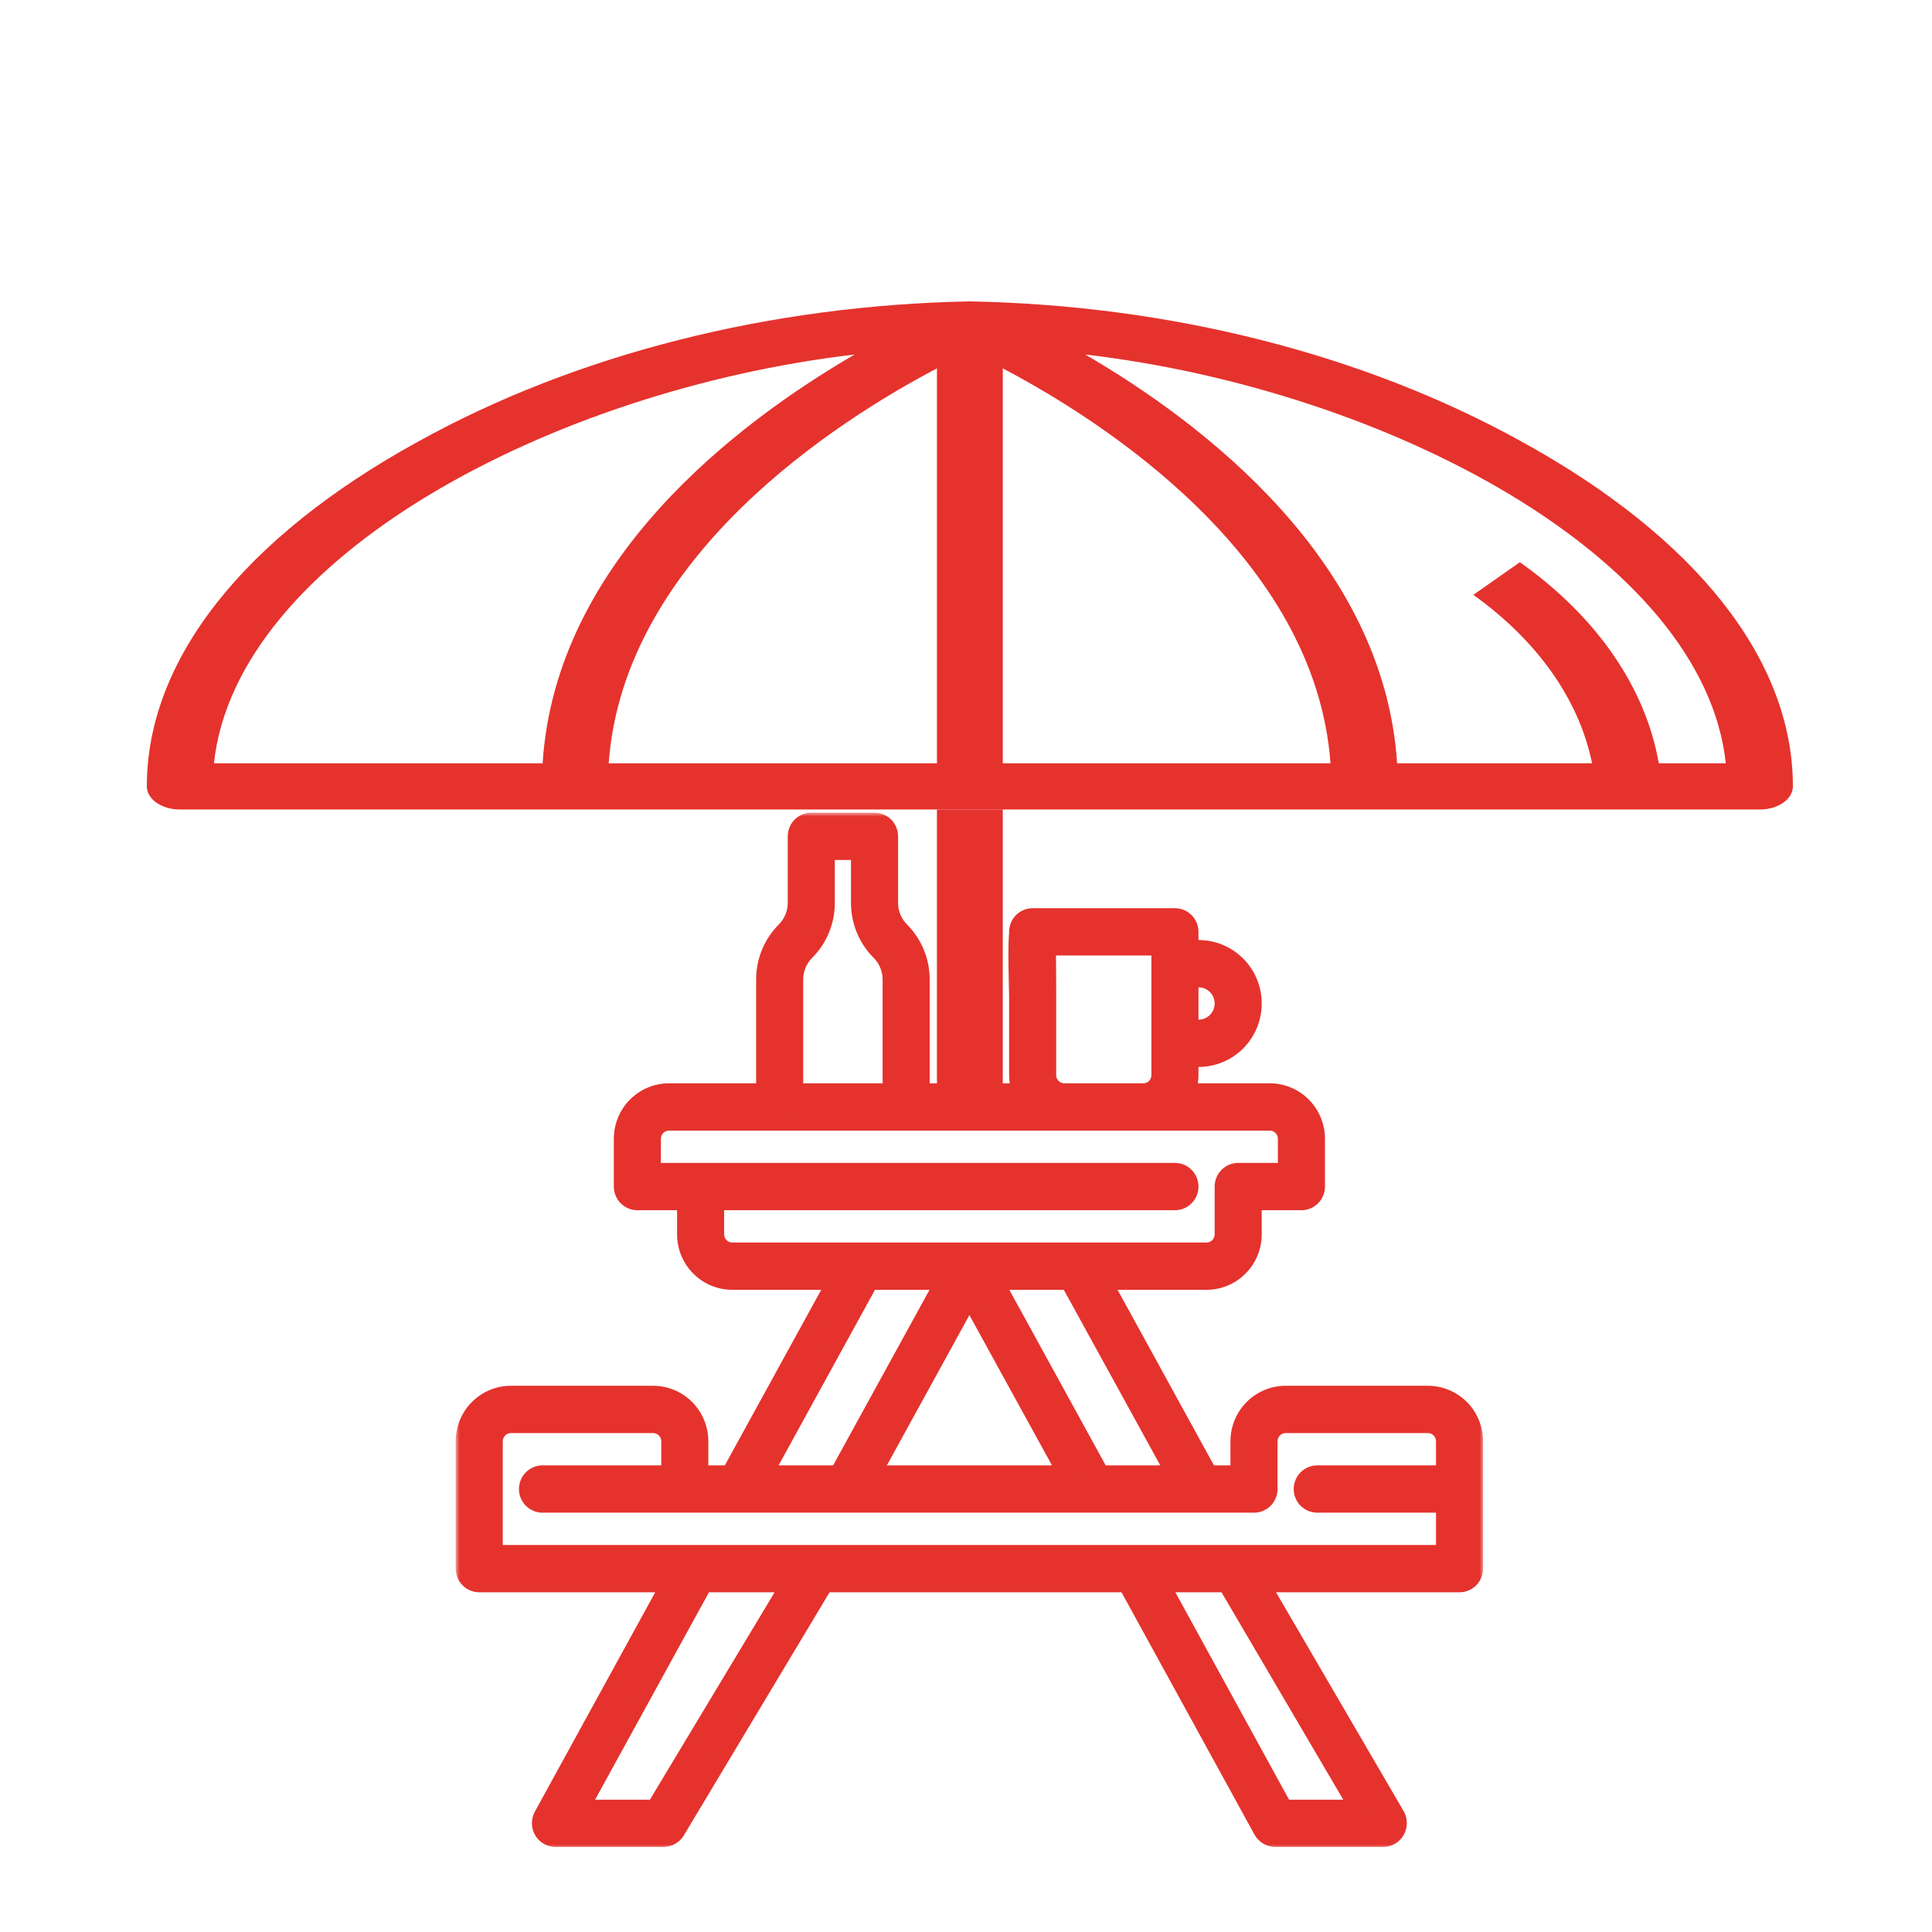 <svg width="250" height="250" viewBox="0 0 250 250" fill="none" xmlns="http://www.w3.org/2000/svg">
<mask id="path-1-outside-1" maskUnits="userSpaceOnUse" x="58.968" y="105.161" width="133" height="134" fill="black">
<rect fill="white" x="58.968" y="105.161" width="133" height="134"/>
<path d="M184.772 180.321H166.359C164.731 180.321 163.17 180.972 162.019 182.131C160.867 183.29 160.221 184.861 160.221 186.5V190.62H156.495L142.922 165.901H156.129C157.757 165.901 159.318 165.25 160.469 164.091C161.62 162.932 162.267 161.36 162.267 159.721V155.601H168.405C168.947 155.601 169.468 155.384 169.851 154.997C170.235 154.611 170.451 154.087 170.451 153.541V147.361C170.451 145.722 169.804 144.15 168.653 142.991C167.502 141.832 165.941 141.181 164.313 141.181H153.706C153.949 140.521 154.076 139.824 154.083 139.121V137.061H155.106C157.005 137.061 158.826 136.301 160.169 134.949C161.512 133.597 162.267 131.763 162.267 129.851C162.267 127.939 161.512 126.105 160.169 124.753C158.826 123.401 157.005 122.641 155.106 122.641H154.083V120.581C154.083 120.035 153.867 119.511 153.484 119.125C153.1 118.738 152.58 118.521 152.037 118.521H133.623C133.081 118.521 132.56 118.738 132.177 119.125C131.793 119.511 131.577 120.035 131.577 120.581C131.577 121.128 131.793 121.652 132.177 122.038C132.56 122.424 133.081 122.641 133.623 122.641H149.991V139.121C149.991 139.667 149.775 140.191 149.392 140.578C149.008 140.964 148.488 141.181 147.945 141.181H137.715C137.173 141.181 136.652 140.964 136.268 140.578C135.885 140.191 135.669 139.667 135.669 139.121V128.821C135.669 128.275 135.669 122.404 135.587 121.652C135.204 121.266 134.618 119.125 134.075 119.125C133.532 119.125 132.043 119.948 131.659 120.334C131.332 121.323 131.577 128.275 131.577 128.821V139.121C131.584 139.824 131.711 140.521 131.954 141.181H119.301V126.761C119.305 125.567 119.073 124.383 118.619 123.28C118.164 122.176 117.497 121.174 116.656 120.332C116.196 119.871 115.832 119.323 115.583 118.72C115.335 118.116 115.208 117.469 115.21 116.816V108.221C115.21 107.675 114.994 107.151 114.61 106.765C114.227 106.378 113.706 106.161 113.164 106.161H104.98C104.437 106.161 103.917 106.378 103.533 106.765C103.149 107.151 102.934 107.675 102.934 108.221V116.816C102.935 117.469 102.808 118.116 102.56 118.72C102.312 119.323 101.947 119.871 101.487 120.332C100.646 121.174 99.979 122.176 99.525 123.28C99.071 124.383 98.839 125.567 98.842 126.761V143.241C98.842 143.787 99.057 144.311 99.441 144.698C99.825 145.084 100.345 145.301 100.888 145.301H164.313C164.855 145.301 165.376 145.518 165.759 145.904C166.143 146.291 166.359 146.815 166.359 147.361V151.481H160.221C159.678 151.481 159.158 151.698 158.774 152.084C158.39 152.471 158.175 152.995 158.175 153.541V159.721C158.175 160.267 157.959 160.791 157.576 161.177C157.192 161.564 156.671 161.781 156.129 161.781H94.75C94.207 161.781 93.687 161.564 93.303 161.177C92.919 160.791 92.704 160.267 92.704 159.721V155.601H152.037C152.58 155.601 153.1 155.384 153.484 154.997C153.867 154.611 154.083 154.087 154.083 153.541C154.083 152.995 153.867 152.471 153.484 152.084C153.1 151.698 152.58 151.481 152.037 151.481H84.52V147.361C84.52 146.815 84.736 146.291 85.119 145.904C85.503 145.518 86.023 145.301 86.566 145.301H101.215C101.758 145.301 102.278 145.084 102.662 144.698C103.046 144.311 103.261 143.787 103.261 143.241C103.261 142.695 103.046 142.171 102.662 141.784C102.278 141.398 101.758 141.181 101.215 141.181H86.566C84.938 141.181 83.377 141.832 82.226 142.991C81.075 144.15 80.428 145.722 80.428 147.361V153.541C80.428 154.087 80.644 154.611 81.027 154.997C81.411 155.384 81.931 155.601 82.474 155.601H88.612V159.721C88.612 161.36 89.259 162.932 90.41 164.091C91.561 165.25 93.122 165.901 94.75 165.901H107.957L94.384 190.62H90.658V186.5C90.658 184.861 90.011 183.29 88.86 182.131C87.709 180.972 86.148 180.321 84.52 180.321H66.106C64.478 180.321 62.917 180.972 61.766 182.131C60.615 183.29 59.968 184.861 59.968 186.5V202.98C59.968 203.527 60.184 204.051 60.568 204.437C60.951 204.823 61.472 205.04 62.014 205.04H86.476L70.065 234.945C69.835 235.403 69.773 235.928 69.889 236.428C70.004 236.869 70.258 237.261 70.612 237.544C70.967 237.828 71.403 237.988 71.856 238H85.874C86.044 237.967 86.214 237.969 86.384 237.92C86.651 237.849 86.901 237.725 87.12 237.556C87.339 237.387 87.523 237.176 87.661 236.935L106.78 205.04C107.021 204.564 107.069 204.012 106.913 203.501C106.758 202.99 106.411 202.56 105.946 202.301C105.481 202.043 104.935 201.977 104.422 202.116C103.91 202.256 103.471 202.591 103.2 203.05L84.665 233.88H75.313L91.149 205.04H145.715L163.218 236.935C163.4 237.252 163.661 237.517 163.974 237.704C164.288 237.89 164.644 237.992 165.008 238H179.025C179.377 237.99 179.72 237.89 180.023 237.709C180.326 237.529 180.578 237.275 180.757 236.97C180.936 236.664 181.034 236.319 181.044 235.965C181.054 235.611 180.975 235.26 180.813 234.945L162.103 202.858C161.978 202.612 161.806 202.393 161.596 202.216C161.386 202.038 161.142 201.905 160.88 201.824C160.618 201.743 160.342 201.716 160.069 201.744C159.796 201.773 159.532 201.856 159.291 201.99C159.051 202.123 158.84 202.304 158.671 202.521C158.501 202.739 158.377 202.988 158.305 203.255C158.234 203.521 158.216 203.8 158.253 204.073C158.291 204.347 158.382 204.61 158.523 204.848L175.565 233.88H166.213L150.4 205.04H188.864C189.407 205.04 189.927 204.823 190.311 204.437C190.695 204.051 190.91 203.527 190.91 202.98V186.5C190.91 184.861 190.264 183.29 189.112 182.131C187.961 180.972 186.4 180.321 184.772 180.321ZM155.106 126.761C155.92 126.761 156.7 127.087 157.276 127.666C157.851 128.246 158.175 129.032 158.175 129.851C158.175 130.671 157.851 131.457 157.276 132.036C156.7 132.616 155.92 132.941 155.106 132.941H154.083V126.761H155.106ZM102.934 141.181V126.761C102.932 126.108 103.059 125.461 103.307 124.857C103.556 124.254 103.92 123.706 104.38 123.245C105.222 122.403 105.889 121.401 106.343 120.297C106.797 119.193 107.029 118.01 107.026 116.816V110.281H111.118V116.816C111.114 118.01 111.346 119.193 111.801 120.297C112.255 121.401 112.922 122.403 113.763 123.245C114.223 123.706 114.588 124.254 114.836 124.857C115.084 125.461 115.211 126.108 115.21 126.761V141.181H102.934ZM151.832 190.62H142.482L128.918 165.901H138.247L151.832 190.62ZM137.817 190.62H113.072L125.439 168.097L137.817 190.62ZM112.632 165.901H121.971L108.396 190.62H99.057L112.632 165.901ZM186.818 200.92H64.06V186.5C64.06 185.954 64.276 185.43 64.66 185.044C65.043 184.658 65.564 184.441 66.106 184.441H84.52C85.063 184.441 85.583 184.658 85.967 185.044C86.35 185.43 86.566 185.954 86.566 186.5V190.62H70.198C69.656 190.62 69.135 190.837 68.752 191.224C68.368 191.61 68.152 192.134 68.152 192.68C68.152 193.227 68.368 193.751 68.752 194.137C69.135 194.523 69.656 194.74 70.198 194.74H162.267C162.809 194.74 163.33 194.523 163.713 194.137C164.097 193.751 164.313 193.227 164.313 192.68V186.5C164.313 185.954 164.528 185.43 164.912 185.044C165.296 184.658 165.816 184.441 166.359 184.441H184.772C185.315 184.441 185.835 184.658 186.219 185.044C186.603 185.43 186.818 185.954 186.818 186.5V190.62H170.451C169.908 190.62 169.388 190.837 169.004 191.224C168.62 191.61 168.405 192.134 168.405 192.68C168.405 193.227 168.62 193.751 169.004 194.137C169.388 194.523 169.908 194.74 170.451 194.74H186.818V200.92Z"/>
</mask>
<path d="M184.772 180.321H166.359C164.731 180.321 163.17 180.972 162.019 182.131C160.867 183.29 160.221 184.861 160.221 186.5V190.62H156.495L142.922 165.901H156.129C157.757 165.901 159.318 165.25 160.469 164.091C161.62 162.932 162.267 161.36 162.267 159.721V155.601H168.405C168.947 155.601 169.468 155.384 169.851 154.997C170.235 154.611 170.451 154.087 170.451 153.541V147.361C170.451 145.722 169.804 144.15 168.653 142.991C167.502 141.832 165.941 141.181 164.313 141.181H153.706C153.949 140.521 154.076 139.824 154.083 139.121V137.061H155.106C157.005 137.061 158.826 136.301 160.169 134.949C161.512 133.597 162.267 131.763 162.267 129.851C162.267 127.939 161.512 126.105 160.169 124.753C158.826 123.401 157.005 122.641 155.106 122.641H154.083V120.581C154.083 120.035 153.867 119.511 153.484 119.125C153.1 118.738 152.58 118.521 152.037 118.521H133.623C133.081 118.521 132.56 118.738 132.177 119.125C131.793 119.511 131.577 120.035 131.577 120.581C131.577 121.128 131.793 121.652 132.177 122.038C132.56 122.424 133.081 122.641 133.623 122.641H149.991V139.121C149.991 139.667 149.775 140.191 149.392 140.578C149.008 140.964 148.488 141.181 147.945 141.181H137.715C137.173 141.181 136.652 140.964 136.268 140.578C135.885 140.191 135.669 139.667 135.669 139.121V128.821C135.669 128.275 135.669 122.404 135.587 121.652C135.204 121.266 134.618 119.125 134.075 119.125C133.532 119.125 132.043 119.948 131.659 120.334C131.332 121.323 131.577 128.275 131.577 128.821V139.121C131.584 139.824 131.711 140.521 131.954 141.181H119.301V126.761C119.305 125.567 119.073 124.383 118.619 123.28C118.164 122.176 117.497 121.174 116.656 120.332C116.196 119.871 115.832 119.323 115.583 118.72C115.335 118.116 115.208 117.469 115.21 116.816V108.221C115.21 107.675 114.994 107.151 114.61 106.765C114.227 106.378 113.706 106.161 113.164 106.161H104.98C104.437 106.161 103.917 106.378 103.533 106.765C103.149 107.151 102.934 107.675 102.934 108.221V116.816C102.935 117.469 102.808 118.116 102.56 118.72C102.312 119.323 101.947 119.871 101.487 120.332C100.646 121.174 99.979 122.176 99.525 123.28C99.071 124.383 98.839 125.567 98.842 126.761V143.241C98.842 143.787 99.057 144.311 99.441 144.698C99.825 145.084 100.345 145.301 100.888 145.301H164.313C164.855 145.301 165.376 145.518 165.759 145.904C166.143 146.291 166.359 146.815 166.359 147.361V151.481H160.221C159.678 151.481 159.158 151.698 158.774 152.084C158.39 152.471 158.175 152.995 158.175 153.541V159.721C158.175 160.267 157.959 160.791 157.576 161.177C157.192 161.564 156.671 161.781 156.129 161.781H94.75C94.207 161.781 93.687 161.564 93.303 161.177C92.919 160.791 92.704 160.267 92.704 159.721V155.601H152.037C152.58 155.601 153.1 155.384 153.484 154.997C153.867 154.611 154.083 154.087 154.083 153.541C154.083 152.995 153.867 152.471 153.484 152.084C153.1 151.698 152.58 151.481 152.037 151.481H84.52V147.361C84.52 146.815 84.736 146.291 85.119 145.904C85.503 145.518 86.023 145.301 86.566 145.301H101.215C101.758 145.301 102.278 145.084 102.662 144.698C103.046 144.311 103.261 143.787 103.261 143.241C103.261 142.695 103.046 142.171 102.662 141.784C102.278 141.398 101.758 141.181 101.215 141.181H86.566C84.938 141.181 83.377 141.832 82.226 142.991C81.075 144.15 80.428 145.722 80.428 147.361V153.541C80.428 154.087 80.644 154.611 81.027 154.997C81.411 155.384 81.931 155.601 82.474 155.601H88.612V159.721C88.612 161.36 89.259 162.932 90.41 164.091C91.561 165.25 93.122 165.901 94.75 165.901H107.957L94.384 190.62H90.658V186.5C90.658 184.861 90.011 183.29 88.86 182.131C87.709 180.972 86.148 180.321 84.52 180.321H66.106C64.478 180.321 62.917 180.972 61.766 182.131C60.615 183.29 59.968 184.861 59.968 186.5V202.98C59.968 203.527 60.184 204.051 60.568 204.437C60.951 204.823 61.472 205.04 62.014 205.04H86.476L70.065 234.945C69.835 235.403 69.773 235.928 69.889 236.428C70.004 236.869 70.258 237.261 70.612 237.544C70.967 237.828 71.403 237.988 71.856 238H85.874C86.044 237.967 86.214 237.969 86.384 237.92C86.651 237.849 86.901 237.725 87.12 237.556C87.339 237.387 87.523 237.176 87.661 236.935L106.78 205.04C107.021 204.564 107.069 204.012 106.913 203.501C106.758 202.99 106.411 202.56 105.946 202.301C105.481 202.043 104.935 201.977 104.422 202.116C103.91 202.256 103.471 202.591 103.2 203.05L84.665 233.88H75.313L91.149 205.04H145.715L163.218 236.935C163.4 237.252 163.661 237.517 163.974 237.704C164.288 237.89 164.644 237.992 165.008 238H179.025C179.377 237.99 179.72 237.89 180.023 237.709C180.326 237.529 180.578 237.275 180.757 236.97C180.936 236.664 181.034 236.319 181.044 235.965C181.054 235.611 180.975 235.26 180.813 234.945L162.103 202.858C161.978 202.612 161.806 202.393 161.596 202.216C161.386 202.038 161.142 201.905 160.88 201.824C160.618 201.743 160.342 201.716 160.069 201.744C159.796 201.773 159.532 201.856 159.291 201.99C159.051 202.123 158.84 202.304 158.671 202.521C158.501 202.739 158.377 202.988 158.305 203.255C158.234 203.521 158.216 203.8 158.253 204.073C158.291 204.347 158.382 204.61 158.523 204.848L175.565 233.88H166.213L150.4 205.04H188.864C189.407 205.04 189.927 204.823 190.311 204.437C190.695 204.051 190.91 203.527 190.91 202.98V186.5C190.91 184.861 190.264 183.29 189.112 182.131C187.961 180.972 186.4 180.321 184.772 180.321ZM155.106 126.761C155.92 126.761 156.7 127.087 157.276 127.666C157.851 128.246 158.175 129.032 158.175 129.851C158.175 130.671 157.851 131.457 157.276 132.036C156.7 132.616 155.92 132.941 155.106 132.941H154.083V126.761H155.106ZM102.934 141.181V126.761C102.932 126.108 103.059 125.461 103.307 124.857C103.556 124.254 103.92 123.706 104.38 123.245C105.222 122.403 105.889 121.401 106.343 120.297C106.797 119.193 107.029 118.01 107.026 116.816V110.281H111.118V116.816C111.114 118.01 111.346 119.193 111.801 120.297C112.255 121.401 112.922 122.403 113.763 123.245C114.223 123.706 114.588 124.254 114.836 124.857C115.084 125.461 115.211 126.108 115.21 126.761V141.181H102.934ZM151.832 190.62H142.482L128.918 165.901H138.247L151.832 190.62ZM137.817 190.62H113.072L125.439 168.097L137.817 190.62ZM112.632 165.901H121.971L108.396 190.62H99.057L112.632 165.901ZM186.818 200.92H64.06V186.5C64.06 185.954 64.276 185.43 64.66 185.044C65.043 184.658 65.564 184.441 66.106 184.441H84.52C85.063 184.441 85.583 184.658 85.967 185.044C86.35 185.43 86.566 185.954 86.566 186.5V190.62H70.198C69.656 190.62 69.135 190.837 68.752 191.224C68.368 191.61 68.152 192.134 68.152 192.68C68.152 193.227 68.368 193.751 68.752 194.137C69.135 194.523 69.656 194.74 70.198 194.74H162.267C162.809 194.74 163.33 194.523 163.713 194.137C164.097 193.751 164.313 193.227 164.313 192.68V186.5C164.313 185.954 164.528 185.43 164.912 185.044C165.296 184.658 165.816 184.441 166.359 184.441H184.772C185.315 184.441 185.835 184.658 186.219 185.044C186.603 185.43 186.818 185.954 186.818 186.5V190.62H170.451C169.908 190.62 169.388 190.837 169.004 191.224C168.62 191.61 168.405 192.134 168.405 192.68C168.405 193.227 168.62 193.751 169.004 194.137C169.388 194.523 169.908 194.74 170.451 194.74H186.818V200.92Z" fill="#E5322D"/>
<path d="M133.123 120.581V128.821H134.123V120.581H133.123ZM160.221 190.62V191.62H161.221V190.62H160.221ZM156.495 190.62L155.618 191.102L155.903 191.62H156.495V190.62ZM142.922 165.901V164.901H141.232L142.046 166.382L142.922 165.901ZM162.267 155.601V154.601H161.267V155.601H162.267ZM164.313 141.181V140.181V141.181ZM153.706 141.181L152.768 140.836L152.274 142.181H153.706V141.181ZM154.083 139.121L155.083 139.131V139.121H154.083ZM154.083 137.061V136.061H153.083V137.061H154.083ZM155.106 137.061V136.061V137.061ZM155.106 122.641V121.641V122.641ZM154.083 122.641H153.083V123.641H154.083V122.641ZM149.991 122.641H150.991V121.641H149.991V122.641ZM135.587 121.652L136.581 121.544L136.544 121.196L136.297 120.948L135.587 121.652ZM131.659 120.334L130.95 119.629L130.784 119.796L130.71 120.02L131.659 120.334ZM131.577 139.121H130.577L130.577 139.131L131.577 139.121ZM131.954 141.181V142.181H133.386L132.892 140.836L131.954 141.181ZM119.301 141.181H118.301V142.181H119.301V141.181ZM119.301 126.761L118.301 126.758V126.761H119.301ZM116.656 120.332L115.948 121.038L115.949 121.039L116.656 120.332ZM115.21 116.816L116.21 116.818V116.816H115.21ZM104.98 106.161V105.161V106.161ZM102.934 116.816H101.934L101.934 116.818L102.934 116.816ZM101.487 120.332L102.195 121.039L102.195 121.038L101.487 120.332ZM98.842 126.761H99.842L99.842 126.758L98.842 126.761ZM166.359 151.481V152.481H167.359V151.481H166.359ZM92.704 155.601V154.601H91.704V155.601H92.704ZM84.52 151.481H83.52V152.481H84.52V151.481ZM86.566 141.181V140.181V141.181ZM88.612 155.601H89.612V154.601H88.612V155.601ZM94.75 165.901V166.901V165.901ZM107.957 165.901L108.833 166.382L109.646 164.901H107.957V165.901ZM94.384 190.62V191.62H94.975L95.26 191.102L94.384 190.62ZM90.658 190.62H89.658V191.62H90.658V190.62ZM59.968 186.5H58.968H59.968ZM59.968 202.98H58.968H59.968ZM86.476 205.04L87.353 205.521L88.165 204.04H86.476V205.04ZM70.065 234.945L69.189 234.464L69.18 234.48L69.171 234.497L70.065 234.945ZM69.889 236.428L68.915 236.655L68.918 236.667L68.921 236.68L69.889 236.428ZM71.856 238L71.828 239L71.842 239H71.856V238ZM85.874 238V239H85.971L86.065 238.982L85.874 238ZM86.384 237.92L86.127 236.953L86.115 236.956L86.104 236.959L86.384 237.92ZM87.661 236.935L86.803 236.421L86.797 236.43L86.792 236.439L87.661 236.935ZM106.78 205.04L107.638 205.554L107.656 205.524L107.672 205.492L106.78 205.04ZM103.2 203.05L104.057 203.566L104.06 203.56L103.2 203.05ZM84.665 233.88V234.88H85.231L85.522 234.395L84.665 233.88ZM75.313 233.88L74.437 233.399L73.623 234.88H75.313V233.88ZM91.149 205.04V204.04H90.557L90.272 204.559L91.149 205.04ZM145.715 205.04L146.592 204.559L146.307 204.04H145.715V205.04ZM163.218 236.935L162.341 237.416L162.346 237.424L162.351 237.433L163.218 236.935ZM165.008 238L164.988 239L164.998 239H165.008V238ZM179.025 238V239H179.04L179.055 238.999L179.025 238ZM180.813 234.945L181.703 234.489L181.691 234.465L181.677 234.441L180.813 234.945ZM162.103 202.858L161.211 203.309L161.224 203.336L161.239 203.361L162.103 202.858ZM158.523 204.848L159.385 204.341L159.383 204.338L158.523 204.848ZM175.565 233.88V234.88H177.312L176.428 233.374L175.565 233.88ZM166.213 233.88L165.337 234.361L165.621 234.88H166.213V233.88ZM150.4 205.04V204.04H148.711L149.523 205.521L150.4 205.04ZM155.106 126.761V125.761V126.761ZM155.106 132.941V133.941V132.941ZM154.083 132.941H153.083V133.941H154.083V132.941ZM154.083 126.761V125.761H153.083V126.761H154.083ZM102.934 141.181H101.934V142.181H102.934V141.181ZM102.934 126.761H103.934L103.934 126.759L102.934 126.761ZM104.38 123.245L103.673 122.538L103.672 122.538L104.38 123.245ZM107.026 116.816H106.026L106.026 116.818L107.026 116.816ZM107.026 110.281V109.281H106.026V110.281H107.026ZM111.118 110.281H112.118V109.281H111.118V110.281ZM111.118 116.816L112.118 116.818V116.816H111.118ZM113.763 123.245L114.471 122.538L114.471 122.538L113.763 123.245ZM115.21 126.761L114.21 126.759V126.761H115.21ZM115.21 141.181V142.181H116.21V141.181H115.21ZM151.832 190.62V191.62H153.523L152.709 190.139L151.832 190.62ZM142.482 190.62L141.606 191.102L141.89 191.62H142.482V190.62ZM128.918 165.901V164.901H127.228L128.041 166.382L128.918 165.901ZM138.247 165.901L139.123 165.419L138.839 164.901H138.247V165.901ZM137.817 190.62V191.62H139.508L138.694 190.139L137.817 190.62ZM113.072 190.62L112.195 190.139L111.382 191.62H113.072V190.62ZM125.439 168.097L126.316 167.615L125.439 166.02L124.563 167.615L125.439 168.097ZM112.632 165.901V164.901H112.04L111.755 165.419L112.632 165.901ZM121.971 165.901L122.848 166.382L123.661 164.901H121.971V165.901ZM108.396 190.62V191.62H108.988L109.273 191.102L108.396 190.62ZM99.057 190.62L98.18 190.139L97.367 191.62H99.057V190.62ZM186.818 200.92V201.92H187.818V200.92H186.818ZM64.06 200.92H63.06V201.92H64.06V200.92ZM86.566 190.62V191.62H87.566V190.62H86.566ZM68.152 192.68H67.152H68.152ZM186.818 190.62V191.62H187.818V190.62H186.818ZM186.818 194.74H187.818V193.74H186.818V194.74ZM184.772 179.321H166.359V181.321H184.772V179.321ZM166.359 179.321C164.463 179.321 162.647 180.079 161.309 181.426L162.728 182.835C163.692 181.865 164.998 181.321 166.359 181.321V179.321ZM161.309 181.426C159.971 182.773 159.221 184.598 159.221 186.5H161.221C161.221 185.125 161.764 183.806 162.728 182.835L161.309 181.426ZM159.221 186.5V190.62H161.221V186.5H159.221ZM160.221 189.62H156.495V191.62H160.221V189.62ZM157.372 190.139L143.799 165.419L142.046 166.382L155.618 191.102L157.372 190.139ZM142.922 166.901H156.129V164.901H142.922V166.901ZM156.129 166.901C158.024 166.901 159.84 166.143 161.178 164.795L159.759 163.386C158.795 164.357 157.489 164.901 156.129 164.901V166.901ZM161.178 164.795C162.516 163.448 163.267 161.623 163.267 159.721H161.267C161.267 161.097 160.724 162.415 159.759 163.386L161.178 164.795ZM163.267 159.721V155.601H161.267V159.721H163.267ZM162.267 156.601H168.405V154.601H162.267V156.601ZM168.405 156.601C169.215 156.601 169.99 156.277 170.561 155.702L169.142 154.293C168.945 154.491 168.68 154.601 168.405 154.601V156.601ZM170.561 155.702C171.131 155.128 171.451 154.35 171.451 153.541H169.451C169.451 153.824 169.339 154.095 169.142 154.293L170.561 155.702ZM171.451 153.541V147.361H169.451V153.541H171.451ZM171.451 147.361C171.451 145.459 170.7 143.633 169.362 142.286L167.943 143.696C168.908 144.667 169.451 145.985 169.451 147.361H171.451ZM169.362 142.286C168.024 140.939 166.208 140.181 164.313 140.181V142.181C165.673 142.181 166.979 142.725 167.943 143.696L169.362 142.286ZM164.313 140.181H153.706V142.181H164.313V140.181ZM154.645 141.526C154.927 140.759 155.075 139.948 155.083 139.131L153.083 139.111C153.077 139.7 152.971 140.284 152.768 140.836L154.645 141.526ZM155.083 139.121V137.061H153.083V139.121H155.083ZM154.083 138.061H155.106V136.061H154.083V138.061ZM155.106 138.061C157.272 138.061 159.349 137.194 160.879 135.654L159.46 134.245C158.304 135.408 156.738 136.061 155.106 136.061V138.061ZM160.879 135.654C162.409 134.114 163.267 132.026 163.267 129.851H161.267C161.267 131.5 160.616 133.081 159.46 134.245L160.879 135.654ZM163.267 129.851C163.267 127.676 162.409 125.588 160.879 124.048L159.46 125.458C160.616 126.622 161.267 128.202 161.267 129.851H163.267ZM160.879 124.048C159.349 122.508 157.272 121.641 155.106 121.641V123.641C156.738 123.641 158.304 124.294 159.46 125.458L160.879 124.048ZM155.106 121.641H154.083V123.641H155.106V121.641ZM155.083 122.641V120.581H153.083V122.641H155.083ZM155.083 120.581C155.083 119.772 154.764 118.994 154.193 118.42L152.774 119.829C152.971 120.028 153.083 120.298 153.083 120.581H155.083ZM154.193 118.42C153.622 117.845 152.847 117.521 152.037 117.521V119.521C152.312 119.521 152.577 119.631 152.774 119.829L154.193 118.42ZM152.037 117.521H133.623V119.521H152.037V117.521ZM133.623 117.521C132.813 117.521 132.038 117.845 131.467 118.42L132.886 119.829C133.083 119.631 133.348 119.521 133.623 119.521V117.521ZM131.467 118.42C130.897 118.994 130.577 119.772 130.577 120.581H132.577C132.577 120.298 132.689 120.028 132.886 119.829L131.467 118.42ZM130.577 120.581C130.577 121.391 130.897 122.168 131.467 122.743L132.886 121.333C132.689 121.135 132.577 120.865 132.577 120.581H130.577ZM131.467 122.743C132.038 123.317 132.813 123.641 133.623 123.641V121.641C133.348 121.641 133.083 121.531 132.886 121.333L131.467 122.743ZM133.623 123.641H149.991V121.641H133.623V123.641ZM148.991 122.641V139.121H150.991V122.641H148.991ZM148.991 139.121C148.991 139.404 148.879 139.675 148.682 139.873L150.101 141.282C150.672 140.708 150.991 139.93 150.991 139.121H148.991ZM148.682 139.873C148.485 140.071 148.22 140.181 147.945 140.181V142.181C148.755 142.181 149.531 141.857 150.101 141.282L148.682 139.873ZM147.945 140.181H137.715V142.181H147.945V140.181ZM137.715 140.181C137.44 140.181 137.175 140.071 136.978 139.873L135.559 141.282C136.13 141.857 136.905 142.181 137.715 142.181V140.181ZM136.978 139.873C136.781 139.675 136.669 139.404 136.669 139.121H134.669C134.669 139.93 134.988 140.708 135.559 141.282L136.978 139.873ZM136.669 139.121V128.821H134.669V139.121H136.669ZM136.669 128.821C136.669 128.548 136.669 126.941 136.659 125.307C136.649 123.718 136.63 121.986 136.581 121.544L134.593 121.761C134.627 122.07 134.648 123.65 134.659 125.32C134.669 126.947 134.669 128.548 134.669 128.821H136.669ZM136.297 120.948C136.346 120.998 136.348 121.018 136.306 120.942C136.272 120.881 136.228 120.794 136.174 120.676C136.048 120.403 135.961 120.186 135.803 119.834C135.67 119.538 135.506 119.193 135.319 118.912C135.227 118.773 135.1 118.604 134.933 118.46C134.774 118.322 134.48 118.125 134.075 118.125V120.125C133.806 120.125 133.649 119.994 133.627 119.974C133.598 119.949 133.608 119.951 133.653 120.018C133.741 120.151 133.849 120.365 133.979 120.654C134.083 120.885 134.248 121.275 134.357 121.512C134.42 121.65 134.49 121.793 134.563 121.924C134.628 122.039 134.732 122.211 134.878 122.357L136.297 120.948ZM134.075 118.125C133.747 118.125 133.409 118.234 133.171 118.323C132.901 118.424 132.614 118.558 132.346 118.697C131.847 118.957 131.259 119.318 130.95 119.629L132.369 121.039C132.368 121.039 132.374 121.033 132.39 121.019C132.406 121.006 132.427 120.989 132.455 120.968C132.51 120.926 132.581 120.876 132.668 120.82C132.84 120.708 133.051 120.585 133.269 120.471C133.489 120.357 133.7 120.261 133.874 120.196C134.08 120.118 134.131 120.125 134.075 120.125V118.125ZM130.71 120.02C130.628 120.268 130.59 120.593 130.565 120.874C130.538 121.187 130.52 121.563 130.509 121.972C130.485 122.791 130.485 123.785 130.495 124.754C130.517 126.75 130.577 128.532 130.577 128.821H132.577C132.577 128.564 132.515 126.597 132.495 124.733C132.485 123.772 132.485 122.809 132.508 122.029C132.519 121.639 132.536 121.305 132.558 121.046C132.583 120.756 132.609 120.647 132.608 120.648L130.71 120.02ZM130.577 128.821V139.121H132.577V128.821H130.577ZM130.577 139.131C130.585 139.948 130.733 140.759 131.015 141.526L132.892 140.836C132.69 140.284 132.583 139.7 132.577 139.111L130.577 139.131ZM131.954 140.181H119.301V142.181H131.954V140.181ZM120.301 141.181V126.761H118.301V141.181H120.301ZM120.301 126.764C120.305 125.438 120.047 124.124 119.543 122.899L117.694 123.66C118.098 124.642 118.304 125.695 118.301 126.758L120.301 126.764ZM119.543 122.899C119.039 121.674 118.298 120.561 117.364 119.625L115.949 121.039C116.696 121.787 117.29 122.678 117.694 123.66L119.543 122.899ZM117.364 119.626C116.997 119.258 116.706 118.821 116.508 118.339L114.658 119.1C114.957 119.825 115.395 120.484 115.948 121.038L117.364 119.626ZM116.508 118.339C116.31 117.857 116.208 117.34 116.21 116.818L114.21 116.813C114.208 117.598 114.36 118.375 114.658 119.1L116.508 118.339ZM116.21 116.816V108.221H114.21V116.816H116.21ZM116.21 108.221C116.21 107.412 115.89 106.634 115.32 106.06L113.901 107.469C114.098 107.668 114.21 107.938 114.21 108.221H116.21ZM115.32 106.06C114.749 105.485 113.974 105.161 113.164 105.161V107.161C113.439 107.161 113.704 107.271 113.901 107.469L115.32 106.06ZM113.164 105.161H104.98V107.161H113.164V105.161ZM104.98 105.161C104.17 105.161 103.394 105.485 102.823 106.06L104.243 107.469C104.439 107.271 104.705 107.161 104.98 107.161V105.161ZM102.823 106.06C102.253 106.634 101.934 107.412 101.934 108.221H103.934C103.934 107.938 104.046 107.668 104.243 107.469L102.823 106.06ZM101.934 108.221V116.816H103.934V108.221H101.934ZM101.934 116.818C101.935 117.34 101.834 117.857 101.635 118.339L103.485 119.1C103.783 118.375 103.936 117.598 103.934 116.813L101.934 116.818ZM101.635 118.339C101.437 118.821 101.146 119.258 100.779 119.626L102.195 121.038C102.748 120.484 103.187 119.825 103.485 119.1L101.635 118.339ZM100.78 119.625C99.845 120.561 99.104 121.674 98.6 122.899L100.45 123.66C100.854 122.678 101.447 121.787 102.195 121.039L100.78 119.625ZM98.6 122.899C98.096 124.124 97.838 125.438 97.842 126.764L99.842 126.758C99.839 125.695 100.046 124.642 100.45 123.66L98.6 122.899ZM97.842 126.761V143.241H99.842V126.761H97.842ZM97.842 143.241C97.842 144.05 98.161 144.828 98.732 145.402L100.151 143.993C99.954 143.795 99.842 143.524 99.842 143.241H97.842ZM98.732 145.402C99.302 145.977 100.078 146.301 100.888 146.301V144.301C100.613 144.301 100.347 144.191 100.151 143.993L98.732 145.402ZM100.888 146.301H164.313V144.301H100.888V146.301ZM164.313 146.301C164.588 146.301 164.853 146.411 165.05 146.609L166.469 145.2C165.898 144.625 165.123 144.301 164.313 144.301V146.301ZM165.05 146.609C165.247 146.807 165.359 147.078 165.359 147.361H167.359C167.359 146.552 167.039 145.774 166.469 145.2L165.05 146.609ZM165.359 147.361V151.481H167.359V147.361H165.359ZM166.359 150.481H160.221V152.481H166.359V150.481ZM160.221 150.481C159.411 150.481 158.635 150.805 158.065 151.38L159.484 152.789C159.68 152.591 159.946 152.481 160.221 152.481V150.481ZM158.065 151.38C157.494 151.954 157.175 152.732 157.175 153.541H159.175C159.175 153.258 159.287 152.987 159.484 152.789L158.065 151.38ZM157.175 153.541V159.721H159.175V153.541H157.175ZM157.175 159.721C157.175 160.004 157.063 160.274 156.866 160.473L158.285 161.882C158.856 161.308 159.175 160.53 159.175 159.721H157.175ZM156.866 160.473C156.669 160.671 156.404 160.781 156.129 160.781V162.781C156.939 162.781 157.714 162.457 158.285 161.882L156.866 160.473ZM156.129 160.781H94.75V162.781H156.129V160.781ZM94.75 160.781C94.475 160.781 94.209 160.671 94.013 160.473L92.594 161.882C93.164 162.457 93.94 162.781 94.75 162.781V160.781ZM94.013 160.473C93.816 160.274 93.704 160.004 93.704 159.721H91.704C91.704 160.53 92.023 161.308 92.594 161.882L94.013 160.473ZM93.704 159.721V155.601H91.704V159.721H93.704ZM92.704 156.601H152.037V154.601H92.704V156.601ZM152.037 156.601C152.847 156.601 153.622 156.277 154.193 155.702L152.774 154.293C152.577 154.491 152.312 154.601 152.037 154.601V156.601ZM154.193 155.702C154.764 155.128 155.083 154.35 155.083 153.541H153.083C153.083 153.824 152.971 154.095 152.774 154.293L154.193 155.702ZM155.083 153.541C155.083 152.732 154.764 151.954 154.193 151.38L152.774 152.789C152.971 152.987 153.083 153.258 153.083 153.541H155.083ZM154.193 151.38C153.622 150.805 152.847 150.481 152.037 150.481V152.481C152.312 152.481 152.577 152.591 152.774 152.789L154.193 151.38ZM152.037 150.481H84.52V152.481H152.037V150.481ZM85.52 151.481V147.361H83.52V151.481H85.52ZM85.52 147.361C85.52 147.078 85.632 146.807 85.829 146.609L84.41 145.2C83.839 145.774 83.52 146.552 83.52 147.361H85.52ZM85.829 146.609C86.025 146.411 86.291 146.301 86.566 146.301V144.301C85.756 144.301 84.981 144.625 84.41 145.2L85.829 146.609ZM86.566 146.301H101.215V144.301H86.566V146.301ZM101.215 146.301C102.025 146.301 102.801 145.977 103.371 145.402L101.952 143.993C101.756 144.191 101.49 144.301 101.215 144.301V146.301ZM103.371 145.402C103.942 144.828 104.261 144.05 104.261 143.241H102.261C102.261 143.524 102.149 143.795 101.952 143.993L103.371 145.402ZM104.261 143.241C104.261 142.432 103.942 141.654 103.371 141.08L101.952 142.489C102.149 142.687 102.261 142.958 102.261 143.241H104.261ZM103.371 141.08C102.801 140.505 102.025 140.181 101.215 140.181V142.181C101.49 142.181 101.756 142.291 101.952 142.489L103.371 141.08ZM101.215 140.181H86.566V142.181H101.215V140.181ZM86.566 140.181C84.671 140.181 82.855 140.939 81.516 142.286L82.935 143.696C83.9 142.725 85.206 142.181 86.566 142.181V140.181ZM81.516 142.286C80.178 143.633 79.428 145.459 79.428 147.361H81.428C81.428 145.985 81.971 144.667 82.935 143.696L81.516 142.286ZM79.428 147.361V153.541H81.428V147.361H79.428ZM79.428 153.541C79.428 154.35 79.747 155.128 80.318 155.702L81.737 154.293C81.54 154.095 81.428 153.824 81.428 153.541H79.428ZM80.318 155.702C80.889 156.277 81.664 156.601 82.474 156.601V154.601C82.199 154.601 81.934 154.491 81.737 154.293L80.318 155.702ZM82.474 156.601H88.612V154.601H82.474V156.601ZM87.612 155.601V159.721H89.612V155.601H87.612ZM87.612 159.721C87.612 161.623 88.362 163.448 89.7 164.795L91.119 163.386C90.155 162.415 89.612 161.097 89.612 159.721H87.612ZM89.7 164.795C91.038 166.143 92.855 166.901 94.75 166.901V164.901C93.389 164.901 92.083 164.357 91.119 163.386L89.7 164.795ZM94.75 166.901H107.957V164.901H94.75V166.901ZM107.08 165.419L93.507 190.139L95.26 191.102L108.833 166.382L107.08 165.419ZM94.384 189.62H90.658V191.62H94.384V189.62ZM91.658 190.62V186.5H89.658V190.62H91.658ZM91.658 186.5C91.658 184.598 90.908 182.773 89.57 181.426L88.151 182.835C89.115 183.806 89.658 185.125 89.658 186.5H91.658ZM89.57 181.426C88.232 180.079 86.415 179.321 84.52 179.321V181.321C85.88 181.321 87.187 181.865 88.151 182.835L89.57 181.426ZM84.52 179.321H66.106V181.321H84.52V179.321ZM66.106 179.321C64.211 179.321 62.395 180.079 61.057 181.426L62.476 182.835C63.44 181.865 64.746 181.321 66.106 181.321V179.321ZM61.057 181.426C59.719 182.773 58.968 184.598 58.968 186.5H60.968C60.968 185.125 61.511 183.806 62.476 182.835L61.057 181.426ZM58.968 186.5V202.98H60.968V186.5H58.968ZM58.968 202.98C58.968 203.79 59.288 204.567 59.858 205.142L61.277 203.732C61.08 203.534 60.968 203.264 60.968 202.98H58.968ZM59.858 205.142C60.429 205.716 61.204 206.04 62.014 206.04V204.04C61.739 204.04 61.474 203.93 61.277 203.732L59.858 205.142ZM62.014 206.04H86.476V204.04H62.014V206.04ZM85.599 204.559L69.189 234.464L70.942 235.426L87.353 205.521L85.599 204.559ZM69.171 234.497C68.837 235.164 68.746 235.928 68.915 236.655L70.863 236.202C70.8 235.929 70.834 235.643 70.959 235.393L69.171 234.497ZM68.921 236.68C69.09 237.329 69.464 237.907 69.988 238.325L71.237 236.763C71.051 236.615 70.918 236.41 70.857 236.177L68.921 236.68ZM69.988 238.325C70.512 238.744 71.158 238.981 71.828 239L71.883 237C71.648 236.994 71.422 236.911 71.237 236.763L69.988 238.325ZM71.856 239H85.874V237H71.856V239ZM86.065 238.982C86.1 238.975 86.127 238.973 86.244 238.959C86.339 238.948 86.493 238.929 86.663 238.88L86.104 236.959C86.105 236.959 86.09 236.964 86.015 236.973C85.962 236.979 85.818 236.992 85.684 237.018L86.065 238.982ZM86.641 238.886C87.037 238.781 87.407 238.598 87.731 238.348L86.51 236.764C86.395 236.852 86.265 236.916 86.127 236.953L86.641 238.886ZM87.731 238.348C88.055 238.098 88.326 237.786 88.529 237.431L86.792 236.439C86.72 236.565 86.624 236.676 86.51 236.764L87.731 238.348ZM88.518 237.449L107.638 205.554L105.922 204.526L86.803 236.421L88.518 237.449ZM107.672 205.492C108.03 204.785 108.101 203.967 107.87 203.21L105.957 203.792C106.037 204.057 106.013 204.343 105.888 204.589L107.672 205.492ZM107.87 203.21C107.639 202.452 107.124 201.812 106.432 201.427L105.46 203.175C105.697 203.307 105.876 203.528 105.957 203.792L107.87 203.21ZM106.432 201.427C105.739 201.042 104.924 200.943 104.159 201.152L104.686 203.081C104.946 203.01 105.223 203.044 105.46 203.175L106.432 201.427ZM104.159 201.152C103.395 201.36 102.743 201.859 102.339 202.541L104.06 203.56C104.2 203.323 104.425 203.152 104.686 203.081L104.159 201.152ZM102.343 202.535L83.808 233.365L85.522 234.395L104.057 203.566L102.343 202.535ZM84.665 232.88H75.313V234.88H84.665V232.88ZM76.19 234.361L92.026 205.522L90.272 204.559L74.437 233.399L76.19 234.361ZM91.149 206.04H145.715V204.04H91.149V206.04ZM144.838 205.521L162.341 237.416L164.095 236.454L146.592 204.559L144.838 205.521ZM162.351 237.433C162.618 237.899 163.001 238.289 163.463 238.563L164.486 236.844C164.32 236.746 164.182 236.606 164.085 236.437L162.351 237.433ZM163.463 238.563C163.925 238.838 164.45 238.989 164.988 239L165.029 237C164.838 236.996 164.651 236.943 164.486 236.844L163.463 238.563ZM165.008 239H179.025V237H165.008V239ZM179.055 238.999C179.577 238.984 180.086 238.836 180.534 238.569L179.512 236.85C179.355 236.943 179.177 236.995 178.996 237L179.055 238.999ZM180.534 238.569C180.983 238.302 181.356 237.925 181.62 237.475L179.894 236.464C179.8 236.624 179.669 236.757 179.512 236.85L180.534 238.569ZM181.62 237.475C181.884 237.024 182.029 236.514 182.044 235.992L180.045 235.937C180.04 236.123 179.987 236.305 179.894 236.464L181.62 237.475ZM182.044 235.992C182.058 235.471 181.941 234.953 181.703 234.489L179.923 235.401C180.008 235.566 180.05 235.75 180.045 235.937L182.044 235.992ZM181.677 234.441L162.967 202.354L161.239 203.361L179.95 235.449L181.677 234.441ZM162.995 202.406C162.81 202.041 162.554 201.716 162.241 201.452L160.95 202.979C161.058 203.07 161.147 203.182 161.211 203.309L162.995 202.406ZM162.241 201.452C161.929 201.188 161.566 200.989 161.175 200.868L160.585 202.779C160.718 202.821 160.843 202.888 160.95 202.979L162.241 201.452ZM161.175 200.868C160.784 200.748 160.372 200.707 159.965 200.75L160.173 202.739C160.312 202.724 160.452 202.738 160.585 202.779L161.175 200.868ZM159.965 200.75C159.558 200.792 159.164 200.917 158.806 201.116L159.777 202.864C159.9 202.796 160.034 202.753 160.173 202.739L159.965 200.75ZM158.806 201.116C158.448 201.315 158.134 201.584 157.882 201.907L159.46 203.136C159.547 203.024 159.655 202.932 159.777 202.864L158.806 201.116ZM157.882 201.907C157.631 202.229 157.446 202.6 157.34 202.995L159.271 203.514C159.308 203.377 159.372 203.248 159.46 203.136L157.882 201.907ZM157.34 202.995C157.233 203.39 157.207 203.803 157.262 204.208L159.244 203.938C159.225 203.797 159.234 203.652 159.271 203.514L157.34 202.995ZM157.262 204.208C157.318 204.614 157.454 205.005 157.662 205.357L159.383 204.338C159.311 204.216 159.263 204.08 159.244 203.938L157.262 204.208ZM157.66 205.354L174.703 234.386L176.428 233.374L159.385 204.341L157.66 205.354ZM175.565 232.88H166.213V234.88H175.565V232.88ZM167.09 233.399L151.277 204.56L149.523 205.521L165.337 234.361L167.09 233.399ZM150.4 206.04H188.864V204.04H150.4V206.04ZM188.864 206.04C189.674 206.04 190.45 205.716 191.02 205.142L189.601 203.732C189.405 203.93 189.139 204.04 188.864 204.04V206.04ZM191.02 205.142C191.591 204.567 191.91 203.79 191.91 202.98H189.91C189.91 203.264 189.798 203.534 189.601 203.732L191.02 205.142ZM191.91 202.98V186.5H189.91V202.98H191.91ZM191.91 186.5C191.91 184.598 191.16 182.773 189.822 181.426L188.403 182.835C189.367 183.806 189.91 185.125 189.91 186.5H191.91ZM189.822 181.426C188.484 180.079 186.668 179.321 184.772 179.321V181.321C186.133 181.321 187.439 181.865 188.403 182.835L189.822 181.426ZM155.106 127.761C155.652 127.761 156.178 127.98 156.566 128.371L157.985 126.961C157.223 126.194 156.187 125.761 155.106 125.761V127.761ZM156.566 128.371C156.955 128.762 157.175 129.295 157.175 129.851H159.175C159.175 128.769 158.748 127.729 157.985 126.961L156.566 128.371ZM157.175 129.851C157.175 130.408 156.955 130.94 156.566 131.331L157.985 132.741C158.748 131.973 159.175 130.934 159.175 129.851H157.175ZM156.566 131.331C156.178 131.723 155.652 131.941 155.106 131.941V133.941C156.187 133.941 157.223 133.509 157.985 132.741L156.566 131.331ZM155.106 131.941H154.083V133.941H155.106V131.941ZM155.083 132.941V126.761H153.083V132.941H155.083ZM154.083 127.761H155.106V125.761H154.083V127.761ZM103.934 141.181V126.761H101.934V141.181H103.934ZM103.934 126.759C103.932 126.237 104.034 125.72 104.232 125.238L102.383 124.477C102.084 125.202 101.932 125.979 101.934 126.764L103.934 126.759ZM104.232 125.238C104.431 124.756 104.722 124.318 105.088 123.951L103.672 122.538C103.119 123.093 102.681 123.752 102.383 124.477L104.232 125.238ZM105.088 123.952C106.023 123.016 106.763 121.903 107.268 120.678L105.418 119.917C105.014 120.898 104.421 121.789 103.673 122.538L105.088 123.952ZM107.268 120.678C107.772 119.452 108.029 118.139 108.026 116.813L106.026 116.818C106.029 117.882 105.822 118.935 105.418 119.917L107.268 120.678ZM108.026 116.816V110.281H106.026V116.816H108.026ZM107.026 111.281H111.118V109.281H107.026V111.281ZM110.118 110.281V116.816H112.118V110.281H110.118ZM110.118 116.813C110.114 118.139 110.372 119.452 110.876 120.678L112.725 119.917C112.321 118.935 112.115 117.882 112.118 116.818L110.118 116.813ZM110.876 120.678C111.38 121.903 112.121 123.016 113.056 123.952L114.471 122.538C113.723 121.789 113.129 120.898 112.725 119.917L110.876 120.678ZM113.055 123.951C113.422 124.318 113.713 124.756 113.911 125.238L115.761 124.477C115.462 123.752 115.024 123.093 114.471 122.538L113.055 123.951ZM113.911 125.238C114.109 125.72 114.211 126.237 114.21 126.759L116.21 126.764C116.211 125.979 116.059 125.202 115.761 124.477L113.911 125.238ZM114.21 126.761V141.181H116.21V126.761H114.21ZM115.21 140.181H102.934V142.181H115.21V140.181ZM151.832 189.62H142.482V191.62H151.832V189.62ZM143.359 190.139L129.794 165.42L128.041 166.382L141.606 191.102L143.359 190.139ZM128.918 166.901H138.247V164.901H128.918V166.901ZM137.371 166.382L150.956 191.102L152.709 190.139L139.123 165.419L137.371 166.382ZM137.817 189.62H113.072V191.62H137.817V189.62ZM113.948 191.102L126.316 168.578L124.563 167.615L112.195 190.139L113.948 191.102ZM124.563 168.578L136.941 191.102L138.694 190.139L126.316 167.615L124.563 168.578ZM112.632 166.901H121.971V164.901H112.632V166.901ZM121.095 165.419L107.52 190.139L109.273 191.102L122.848 166.382L121.095 165.419ZM108.396 189.62H99.057V191.62H108.396V189.62ZM99.933 191.102L113.508 166.382L111.755 165.419L98.18 190.139L99.933 191.102ZM186.818 199.92H64.06V201.92H186.818V199.92ZM65.06 200.92V186.5H63.06V200.92H65.06ZM65.06 186.5C65.06 186.217 65.172 185.947 65.369 185.749L63.95 184.339C63.38 184.914 63.06 185.691 63.06 186.5H65.06ZM65.369 185.749C65.566 185.551 65.831 185.441 66.106 185.441V183.441C65.296 183.441 64.521 183.765 63.95 184.339L65.369 185.749ZM66.106 185.441H84.52V183.441H66.106V185.441ZM84.52 185.441C84.795 185.441 85.061 185.551 85.257 185.749L86.676 184.339C86.106 183.765 85.33 183.441 84.52 183.441V185.441ZM85.257 185.749C85.454 185.947 85.566 186.217 85.566 186.5H87.566C87.566 185.691 87.247 184.914 86.676 184.339L85.257 185.749ZM85.566 186.5V190.62H87.566V186.5H85.566ZM86.566 189.62H70.198V191.62H86.566V189.62ZM70.198 189.62C69.388 189.62 68.613 189.945 68.042 190.519L69.461 191.928C69.658 191.73 69.923 191.62 70.198 191.62V189.62ZM68.042 190.519C67.472 191.093 67.152 191.871 67.152 192.68H69.152C69.152 192.397 69.264 192.127 69.461 191.928L68.042 190.519ZM67.152 192.68C67.152 193.49 67.472 194.267 68.042 194.842L69.461 193.432C69.264 193.234 69.152 192.964 69.152 192.68H67.152ZM68.042 194.842C68.613 195.416 69.388 195.74 70.198 195.74V193.74C69.923 193.74 69.658 193.63 69.461 193.432L68.042 194.842ZM70.198 195.74H162.267V193.74H70.198V195.74ZM162.267 195.74C163.077 195.74 163.852 195.416 164.423 194.842L163.004 193.432C162.807 193.63 162.542 193.74 162.267 193.74V195.74ZM164.423 194.842C164.993 194.267 165.313 193.49 165.313 192.68H163.313C163.313 192.964 163.201 193.234 163.004 193.432L164.423 194.842ZM165.313 192.68V186.5H163.313V192.68H165.313ZM165.313 186.5C165.313 186.217 165.425 185.947 165.621 185.749L164.202 184.339C163.632 184.914 163.313 185.691 163.313 186.5H165.313ZM165.621 185.749C165.818 185.551 166.083 185.441 166.359 185.441V183.441C165.549 183.441 164.773 183.765 164.202 184.339L165.621 185.749ZM166.359 185.441H184.772V183.441H166.359V185.441ZM184.772 185.441C185.048 185.441 185.313 185.551 185.51 185.749L186.929 184.339C186.358 183.765 185.582 183.441 184.772 183.441V185.441ZM185.51 185.749C185.706 185.947 185.818 186.217 185.818 186.5H187.818C187.818 185.691 187.499 184.914 186.929 184.339L185.51 185.749ZM185.818 186.5V190.62H187.818V186.5H185.818ZM186.818 189.62H170.451V191.62H186.818V189.62ZM170.451 189.62C169.641 189.62 168.865 189.945 168.294 190.519L169.713 191.928C169.91 191.73 170.175 191.62 170.451 191.62V189.62ZM168.294 190.519C167.724 191.093 167.405 191.871 167.405 192.68H169.405C169.405 192.397 169.516 192.127 169.713 191.928L168.294 190.519ZM167.405 192.68C167.405 193.49 167.724 194.267 168.294 194.842L169.713 193.432C169.516 193.234 169.405 192.964 169.405 192.68H167.405ZM168.294 194.842C168.865 195.416 169.641 195.74 170.451 195.74V193.74C170.175 193.74 169.91 193.63 169.713 193.432L168.294 194.842ZM170.451 195.74H186.818V193.74H170.451V195.74ZM185.818 194.74V200.92H187.818V194.74H185.818Z" fill="#E5322D" mask="url(#path-1-outside-1)"/>
<path fill-rule="evenodd" clip-rule="evenodd" d="M138.28 104.747H227.74C228.87 104.747 229.953 104.432 230.752 103.872C231.551 103.311 232 102.551 232 101.759C232 85.429 219.531 69.584 196.893 57.14C176.507 45.851 151.464 39.488 125.5 39C99.536 39.488 74.493 45.851 54.107 57.14C31.469 69.584 19 85.429 19 101.759C19 102.551 19.449 103.311 20.248 103.872C21.047 104.432 22.13 104.747 23.26 104.747H112.72H121.24H129.76H138.28ZM214.649 98.77H223.318C220.443 72.137 179.602 50.464 140.427 45.874C155.631 54.722 179.082 72.528 180.786 98.77H206.014C204.334 90.542 198.95 82.906 190.648 76.975L196.672 72.749C206.606 79.787 212.93 88.939 214.649 98.77ZM172.168 98.77C170.204 72.005 142.57 54.403 129.76 47.667V98.77H172.168ZM27.682 98.77H70.214C71.896 72.528 95.369 54.722 110.59 45.874C71.398 50.464 30.557 72.137 27.682 98.77ZM121.24 47.667C108.426 54.403 80.715 71.987 78.763 98.77H121.24V47.667Z" fill="#E5322D"/>
<path d="M129.76 104.747H121.24V143H129.76V104.747Z" fill="#E5322D"/>
</svg>
